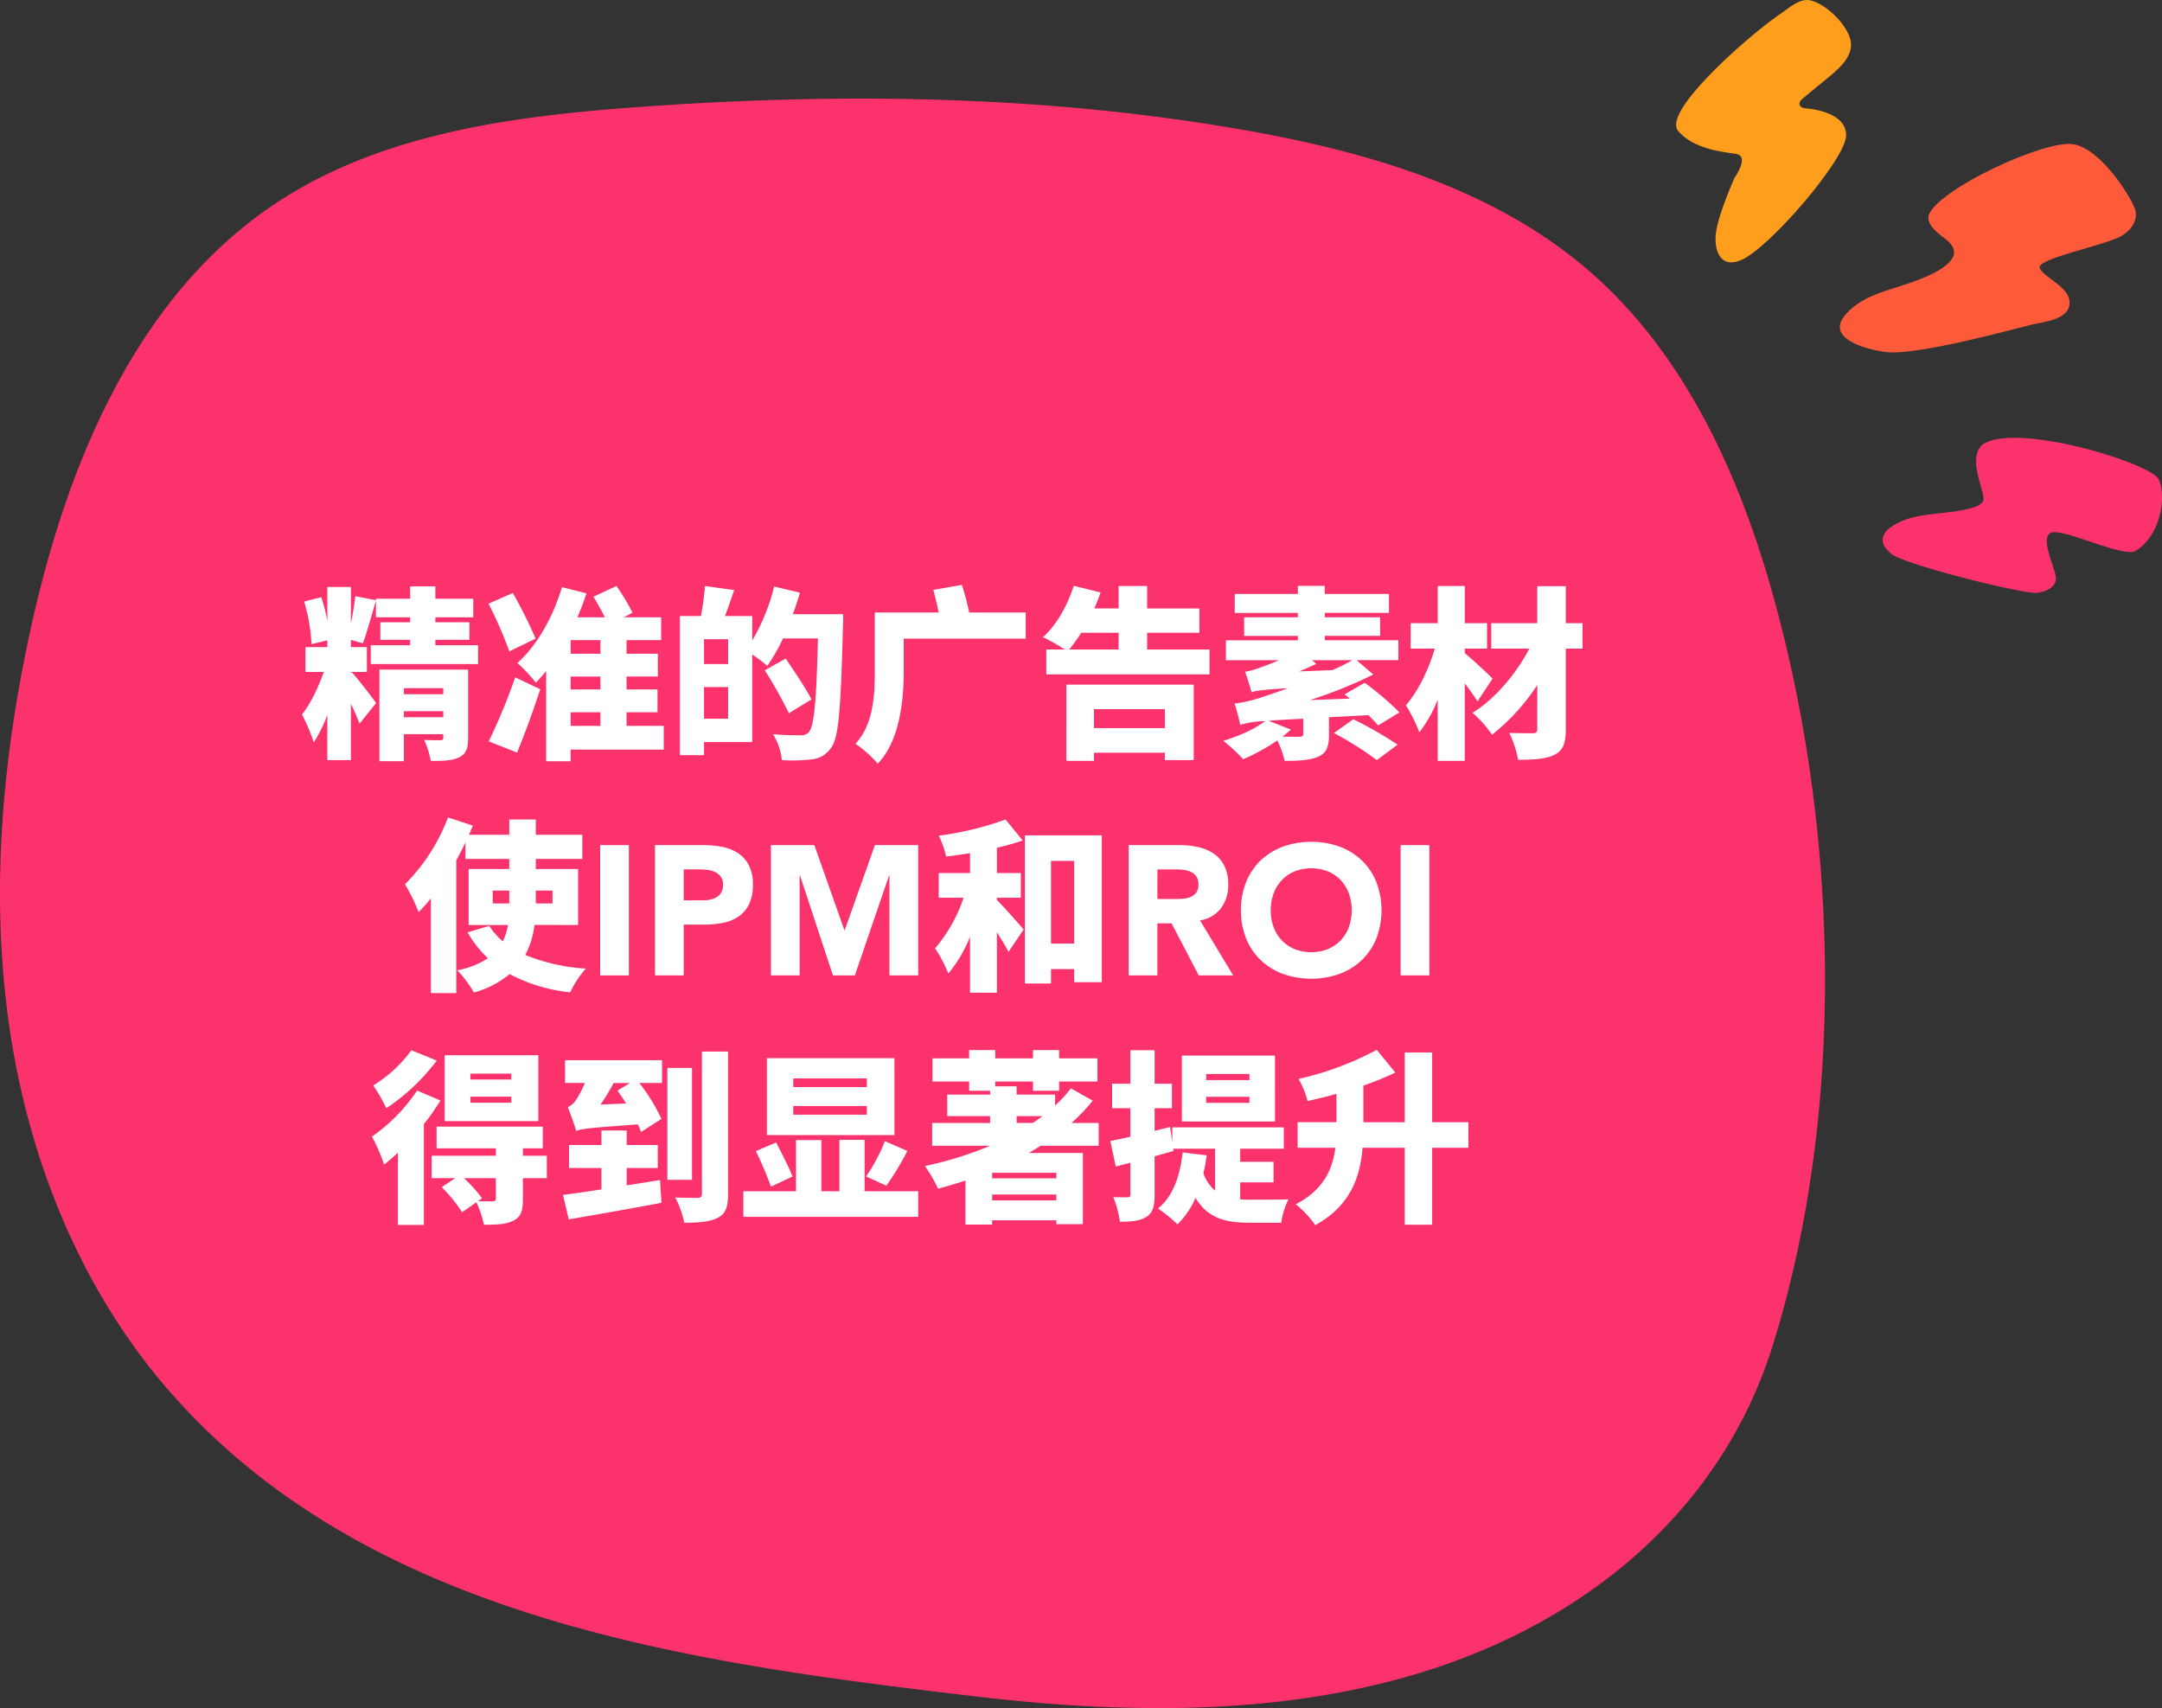 <?xml version="1.0" encoding="UTF-8"?> <svg xmlns="http://www.w3.org/2000/svg" viewBox="0 0 540.439 426.961"><rect x="0" y="0" width="540.439" height="426.961" fill="#333333" stroke="none"/><g id="Layer_2" data-name="Layer 2"><g id="Layer_1-2" data-name="Layer 1"><path d="M295.554,426.919c19.16-.37,38.21-2.66,56.6-7.93,42.11-12,77.71-40.06,91-82.73,18.49-59.33,16.44-130.33-.57-189.64-8.45-29.47-22-58.54-45.1-78.67-24.11-21-56.2-30.22-87.7-35.66-49.79-8.6-100.71-9.18-151.09-5.47-31.25,2.3-63.66,6.69-89.76,24-34.29,22.76-51.65,63.85-60.72,103.98-7.51,33.06-10.72,67.4-6,101s17.82,66.39,40.11,91.93c49.79,57.09,130.34,67.93,201.16,76.27q5.419.649,10.85,1.17A356.827,356.827,0,0,0,295.554,426.919Z" style="fill:#fc326c"></path><path d="M495.524,111.169c-4.07,3.76,1.24,12.5.16,14.19a4.213,4.213,0,0,1-2.37,1.47c-6.84,2.16-14.91.78-20.69,5a4.329,4.329,0,0,0-2,2.75c-.2,1.55,1,2.92,2.21,3.9,3.42,2.72,33.45,10.23,36.59,9.7,2-.33,4.29-1.32,4.48-3.32.22-2.39-4-9.82-1.45-11.58s18.69,6.5,21.52,4.34c6.38-4.06,7.54-13.82,5.63-17.82S503.864,105.349,495.524,111.169Z" style="fill:#fc326c"></path><path d="M442.214,5.519c-8,6.06-26.56,22.73-22.72,27.22s10.84,5.2,14.42,5.72-.34,6-.34,6-3.88,8.7-4.59,13.42c-.67,4.47.91,9.5,6.39,7.07,7.06-3.14,25.9-25.05,26.1-31s-9-6.79-10.18-6.88c-1.53-.11-2-1.36-.79-2.34l6.91-5.7c2.76-2.24,5.82-5.21,5.21-8.72-.7-4-5.93-9.09-9.82-10.16-2.64-.73-5,1.39-7,2.77Q443.985,4.19,442.214,5.519Z" style="fill:#ff9e1d"></path><path d="M482.124,53.739c-.7,2.73,2.88,4.89,4.59,6.34,6.11,5.13-5.5,9.31-9.06,10.56-5.61,2-11.78,3.09-16,7.63-6,6.4,5.11,9.12,9.71,9.72,7.66,1,31.77-5.7,36.37-6.81,3.1-.75,10-1.24,9.58-5.9-.33-3.67-6.22-5.8-7.42-8.2s15.89-5.6,20.32-8.05c2.29-1.28,4.28-3.78,3.55-6.52-.65-2.56-8.49-15.48-15.64-16.48S484.794,47.1,482.124,53.739Z" style="fill:#ff5b3b"></path><g style="isolation:isolate"><g style="isolation:isolate"><path d="M119.5,161.3v4.693H92.682V161.3h9.845v-1.38H95.074v-4.371h7.453v-1.242H93.97v-4.14c-1.1,3.726-2.254,7.959-3.266,10.627l-2.99-.828v1.794h4v6.211h-4v.276l.23-.184c1.2,1.2,5.2,6.395,6.072,7.683l-4.14,5.152c-.506-1.38-1.288-3.174-2.162-4.969v14.078H81.825V178.734a35.2,35.2,0,0,1-3.4,6.854,42.567,42.567,0,0,0-2.945-6.992c2.117-2.576,4.14-6.9,5.475-10.627h-4.6v-6.211h5.475v-1.7l-3.957.966a45.218,45.218,0,0,0-1.84-10.673l4.279-1.058a39.828,39.828,0,0,1,1.518,6.026v-8.6h5.889v9.156c.46-2.3.874-4.831,1.1-6.856l5.152,1.013v-.368h8.557v-3.082h6.3v3.082h9.477v4.646H108.83v1.242h8.511v4.371H108.83v1.38Zm-2.484,23.141c0,2.622-.506,4.048-2.255,4.876s-4.048.92-7.084.874a21.716,21.716,0,0,0-1.656-5.244c1.472.092,3.45.092,4,.092.6,0,.782-.184.782-.691v-.827h-9.845v6.763H94.844V167.371h22.175Zm-16.056-12.422v1.519h9.845v-1.519Zm9.845,7.269v-1.518h-9.845v1.518Z" style="fill:#fff"></path><path d="M127.319,162.816a103.443,103.443,0,0,0-5.2-11.915l6.073-2.668a114.688,114.688,0,0,1,5.7,11.409Zm-5.153,22.5a145.763,145.763,0,0,0,6.625-16.01l6.257,2.991c-1.841,5.612-3.819,11.041-5.8,15.825Zm43.751,2.07H142.638v2.9H136.52V167.739a32.012,32.012,0,0,1-2.576,2.9,41.9,41.9,0,0,0-4.6-4.923c4.876-4.324,8.925-11.5,11.133-18.954l6.119,1.565c-.644,2.024-1.426,4-2.254,5.98H151.2c-.829-1.7-1.933-3.635-2.853-5.152l5.751-2.669a51.091,51.091,0,0,1,4,6.671l-2.162,1.15h9.339v5.7h-8.649v3.405h7.821v5.7h-7.821v3.22h7.729v5.705h-7.729v3.405h9.293ZM150.092,160.01h-7.454v3.405h7.454Zm0,9.109h-7.454v3.22h7.454Zm-7.454,12.33h7.454v-3.405h-7.454Z" style="fill:#fff"></path><path d="M210.767,153.523s0,2.116-.046,2.9c-.552,20.473-1.012,27.925-2.944,30.457a6.58,6.58,0,0,1-4.877,2.944,42.269,42.269,0,0,1-7.453.183,15.353,15.353,0,0,0-2.208-6.486c2.944.275,5.7.275,6.947.275a2.351,2.351,0,0,0,2.024-.828c1.334-1.425,1.886-8.188,2.254-23.37h-8.741a46.684,46.684,0,0,1-3.91,6.855,39.495,39.495,0,0,0-3.773-2.853v21.9H175.987v3.266H169.96v-34.78h5.245a62.23,62.23,0,0,0,1.012-7.5l7.315,1.013c-.782,2.254-1.564,4.554-2.3,6.486h6.808V160.1a49.843,49.843,0,0,0,5.475-13.479l6.441,1.517c-.506,1.8-1.1,3.589-1.748,5.383Zm-28.753,6.257h-6.027v6.211h6.027Zm0,19.874v-7.912h-6.027v7.912Zm15.182-1.38a107.464,107.464,0,0,0-6.027-10.719l5.244-2.944c2.071,3.128,5.061,7.5,6.441,10.213Z" style="fill:#fff"></path><path d="M256.4,159.642H225.9v8.28c0,7.085-.967,17.252-6.487,22.957a30.106,30.106,0,0,0-5.567-4.968c4.509-4.83,4.831-12.238,4.831-18.08V153.109h15.963c-.367-1.886-.874-3.956-1.334-5.658l7.131-1.242a66.753,66.753,0,0,1,1.841,6.9H256.4Z" style="fill:#fff"></path><path d="M302.353,162.356v6.211H261.546v-6.211h4.648a52.092,52.092,0,0,0-5.475-3.082c3.311-2.944,6.164-7.959,7.683-12.836l6.715,1.656c-.459,1.334-.965,2.669-1.563,4h6.072v-5.613h7.131V152.1h13.065v6.072H286.757v4.187Zm-35.792,8.787H298.4v18.862h-7.223v-1.839H273.462v2.023h-6.9Zm3.726-12.974a40.973,40.973,0,0,1-3.036,4.187h12.375v-4.187Zm3.175,19.093V182h17.712v-4.739Z" style="fill:#fff"></path><path d="M332.205,179.286v4.463c0,2.9-.6,4.554-2.852,5.474-2.208.874-4.877.966-8.236.966a21.345,21.345,0,0,0-1.839-5.106,47.255,47.255,0,0,1-8.511,4.692,47.662,47.662,0,0,0-4.969-4.6c3.818-1.149,7.959-2.944,10.4-4.921a23.723,23.723,0,0,0-6.166.919,51.89,51.89,0,0,0-1.425-5.291,34.61,34.61,0,0,0,7.085-1.7c1.195-.368,3.5-1.149,6.256-2.162-6.624.414-8.051.645-9.109,1.013-.276-1.059-1.058-3.681-1.61-5.108a20.317,20.317,0,0,0,3.68-1.011c.874-.323,2.714-.966,4.785-1.886H306.443v-4.969H324.43v-1.1H311v-4.647H324.43v-1.1H308.651v-4.739H324.43v-2.024h6.717v2.024H347.2V153.2H331.147v1.1h13.847v4.647H331.147v1.1h18.4v4.969H339.106l4.186,3.588a112.114,112.114,0,0,1-15.872,6.394l9.984-.368c-.415-.367-.874-.735-1.289-1.057l5.015-2.9a72.086,72.086,0,0,1,8.695,7.407l-5.337,3.266a29.148,29.148,0,0,0-2.438-2.576Zm-6.44.368c-3.819.184-6.625.368-8.695.507l5.612,2.208a20.5,20.5,0,0,1-2.116,1.748c1.794.046,3.589.092,4.186.046.782,0,1.013-.138,1.013-.644Zm7.314-12.146a55.305,55.305,0,0,0,4.969-2.483H327.973l1.057.92c-1.333.643-2.759,1.288-4.278,1.886Zm5.2,12.285a96.258,96.258,0,0,1,11.087,6.348l-5.2,3.864a82.243,82.243,0,0,0-10.719-6.762Z" style="fill:#fff"></path><path d="M369.326,175.33c-.782-1.288-1.978-2.945-3.174-4.509v19.368h-6.763V174.87a32.658,32.658,0,0,1-4.6,8.188,37.049,37.049,0,0,0-3.358-6.763c3.129-3.542,5.751-9.108,7.223-14.168h-6.027v-6.349h6.763v-9.294h6.763v9.294h5.566v6.349h-5.566v1.149c1.84,1.473,5.98,5.337,6.947,6.35Zm26.269-13.2h-4.187v20.15c0,3.542-.689,5.29-2.759,6.349-2.117,1.1-5.107,1.288-9.156,1.288a26.711,26.711,0,0,0-2.208-6.717c2.254.092,5.015.092,5.843.092s1.15-.277,1.15-1.059V171.235a52.03,52.03,0,0,1-11.318,12.422,27.362,27.362,0,0,0-4.876-5.475c5.567-3.4,10.9-9.707,14.216-16.055h-9.523v-6.349h11.5v-9.247h7.13v9.247H395.6Z" style="fill:#fff"></path></g><g style="isolation:isolate"><path d="M133.606,231.213a21.289,21.289,0,0,1-2.3,7.5,47.778,47.778,0,0,0,15.136,3.405,25.534,25.534,0,0,0-3.911,5.934A41.616,41.616,0,0,1,127.4,243.5a24.248,24.248,0,0,1-8.925,4.6,28.436,28.436,0,0,0-4.187-5.566,21.1,21.1,0,0,0,7.684-2.99,28.665,28.665,0,0,1-5.107-6.488l5.428-1.609a18.049,18.049,0,0,0,3.405,3.864,15.183,15.183,0,0,0,1.288-4.095h-9.845V217.228H127.3V214.7H116.354v-4.141c-.69,1.519-1.472,2.99-2.3,4.463v33.215h-6.348V224.543a32.716,32.716,0,0,1-3.083,3.45,41.976,41.976,0,0,0-3.4-6.947,47.161,47.161,0,0,0,10.765-16.7l6.211,2.025c-.322.782-.644,1.518-.966,2.3H127.3v-3.818h6.625v3.818h11.639V214.7H133.928v2.53h10.581v13.985Zm-10.444-5.382H127.3v-3.22h-4.141Zm10.766-3.22v3.22h4.186v-3.22Z" style="fill:#fff"></path></g><g style="isolation:isolate"><path d="M150.024,211.251H157.2v32.568h-7.176Z" style="fill:#fff"></path><path d="M163.732,211.251h12.1a23.933,23.933,0,0,1,4.783.46,10.9,10.9,0,0,1,3.934,1.586,8.044,8.044,0,0,1,2.668,3.037,10.4,10.4,0,0,1,.989,4.807,11.078,11.078,0,0,1-.921,4.784,7.848,7.848,0,0,1-2.529,3.082,10.263,10.263,0,0,1-3.818,1.633,22.444,22.444,0,0,1-4.784.483h-5.245v12.7h-7.175Zm7.175,13.8h4.785a9.209,9.209,0,0,0,1.862-.184,4.934,4.934,0,0,0,1.611-.621,3.319,3.319,0,0,0,1.15-1.2,3.784,3.784,0,0,0,.437-1.909,3.225,3.225,0,0,0-.576-2,3.825,3.825,0,0,0-1.471-1.173,6.309,6.309,0,0,0-2-.529,20.642,20.642,0,0,0-2.116-.115h-3.681Z" style="fill:#fff"></path><path d="M192.711,211.251h10.856l7.5,21.252h.092l7.544-21.252h10.81v32.568h-7.176V218.841h-.092l-8.556,24.978h-5.474l-8.234-24.978h-.092v24.978h-7.176Z" style="fill:#fff"></path></g><g style="isolation:isolate"><path d="M249.2,224.957c1.886,1.886,5.75,6.256,6.671,7.407L252.1,237.93c-.69-1.38-1.794-3.128-2.9-4.877v15.09h-6.717V234.158a34.457,34.457,0,0,1-5.429,9.2,32.932,32.932,0,0,0-3.312-6.3,38.064,38.064,0,0,0,7.131-12.651h-6.211V218.24h7.821v-4.969c-2.024.322-4.048.6-5.98.828a22.72,22.72,0,0,0-1.841-5.2,79.325,79.325,0,0,0,16.7-4.049l4.279,5.245c-1.979.69-4.187,1.288-6.441,1.84v6.3h5.98v6.165H249.2Zm26.223-16.148v36.712h-6.9v-3.267h-5.8v3.589H256.2V208.809Zm-6.9,27.051V215.2h-5.8V235.86Z" style="fill:#fff"></path></g><g style="isolation:isolate"><path d="M282.136,211.251h12.6a22.244,22.244,0,0,1,4.715.483,11.174,11.174,0,0,1,3.91,1.61,8.029,8.029,0,0,1,2.668,3.035,10.282,10.282,0,0,1,.99,4.762,9.554,9.554,0,0,1-1.8,5.864,8.072,8.072,0,0,1-5.243,3.06l8.279,13.754h-8.6L292.854,230.8h-3.542v13.018h-7.176Zm7.176,13.478h4.232q.966,0,2.047-.069a6.412,6.412,0,0,0,1.955-.414A3.381,3.381,0,0,0,299,223.165a3.293,3.293,0,0,0,.576-2.07,3.44,3.44,0,0,0-.506-1.978,3.4,3.4,0,0,0-1.288-1.127,5.758,5.758,0,0,0-1.794-.529,14.651,14.651,0,0,0-1.979-.138h-4.692Z" style="fill:#fff"></path><path d="M310.2,227.535a18.393,18.393,0,0,1,1.311-7.084,15.556,15.556,0,0,1,3.657-5.406,16.136,16.136,0,0,1,5.566-3.426,21.289,21.289,0,0,1,14.076,0,16.145,16.145,0,0,1,5.566,3.426,15.556,15.556,0,0,1,3.657,5.406,19.795,19.795,0,0,1,0,14.168,15.534,15.534,0,0,1-3.657,5.405,16.117,16.117,0,0,1-5.566,3.427,21.306,21.306,0,0,1-14.076,0,16.108,16.108,0,0,1-5.566-3.427,15.534,15.534,0,0,1-3.657-5.405A18.393,18.393,0,0,1,310.2,227.535Zm7.452,0a11.928,11.928,0,0,0,.713,4.209,9.632,9.632,0,0,0,2.046,3.312,9.339,9.339,0,0,0,3.2,2.185,11.472,11.472,0,0,0,8.326,0,9.335,9.335,0,0,0,3.2-2.185,9.649,9.649,0,0,0,2.047-3.312,12.712,12.712,0,0,0,0-8.4,9.619,9.619,0,0,0-2.047-3.335,9.363,9.363,0,0,0-3.2-2.185,11.458,11.458,0,0,0-8.326,0,9.367,9.367,0,0,0-3.2,2.185,9.6,9.6,0,0,0-2.046,3.335A11.986,11.986,0,0,0,317.648,227.535Z" style="fill:#fff"></path><path d="M350.123,211.251H357.3v32.568h-7.176Z" style="fill:#fff"></path></g><g style="isolation:isolate"><path d="M110.1,275.089a57.3,57.3,0,0,1-4.14,5.889v25.211H99.473v-18.08a40.172,40.172,0,0,1-3.45,2.991,47.479,47.479,0,0,0-3.036-6.993,43.308,43.308,0,0,0,11.271-11.5Zm-.92-9.982a51.6,51.6,0,0,1-12.605,11.915,44.366,44.366,0,0,0-3.267-5.7,33.176,33.176,0,0,0,9.523-8.786Zm27.511,29.4h-5.98v5.29c0,2.9-.507,4.463-2.485,5.383-1.932.92-4.278.966-7.268.966a23.136,23.136,0,0,0-1.886-5.612l-3.543,2.484a38.721,38.721,0,0,0-5.107-6.257l3.358-2.254h-5.888v-5.613h16.056v-1.84H109.134v-5.428h26.545v5.428h-4.968v1.84h5.98Zm-2.116-14.261H111.158v-16.47h23.417ZM123.948,294.5h-7.959a38.687,38.687,0,0,1,4.508,5.015l-1.011.735c1.425.046,3.127.046,3.634.046.644-.046.828-.183.828-.689Zm3.864-26.131H117.6v1.472h10.213Zm0,5.751H117.6v1.518h10.213Z" style="fill:#fff"></path><path d="M156.653,296.3c2.76-.414,5.566-.874,8.326-1.334l.368,5.7c-8.05,1.518-16.792,3.036-23.186,4.14l-1.426-6.118c2.714-.322,6.026-.828,9.615-1.381v-5.336h-8.1v-5.751h8.1v-3.635h6.3v3.635h7.774v5.751h-7.774ZM141.24,265.014h24.246v5.7h-5.659a47,47,0,0,1,5.52,8.971l-5.106,3.267a18.69,18.69,0,0,0-.782-1.886c-11.824.874-13.894,1.012-15.412,1.656-.368-1.288-1.426-4.279-2.116-5.981a4.612,4.612,0,0,0,2.162-1.932,27.556,27.556,0,0,0,2.116-4.1H141.24Zm15.274,10.812c-.736-1.151-1.472-2.208-2.162-3.22l3.128-1.887h-4.094a52.157,52.157,0,0,1-3.267,5.383Zm16.47,19.093H166.82V266.947h6.164ZM182,262.852v35.563c0,3.266-.6,4.968-2.53,5.98-1.978,1.013-4.692,1.242-8.419,1.242a24.119,24.119,0,0,0-2.254-6.3c2.3.091,4.784.091,5.566.091.829,0,1.1-.275,1.1-1.057V262.852Z" style="fill:#fff"></path><path d="M229.519,297.77v6.4H185.814v-6.4h13.158V284.981h6.349V297.77h4.508V284.935h6.3V297.77Zm-36.8-1.149a92.264,92.264,0,0,0-3.772-8.879l5.06-2.163c1.381,2.669,3.267,6.3,4.1,8.511Zm30.87-12.882H191.7V264.508h31.882Zm-6.9-14.17h-18.4v2.162h18.4Zm0,6.9h-18.4v2.162h18.4Zm-.184,17.62a44.855,44.855,0,0,0,4.693-8.833l5.612,2.438a70.7,70.7,0,0,1-5.245,8.695Z" style="fill:#fff"></path><path d="M260.154,286.407c-.966.6-1.979,1.2-2.991,1.8h13.526v17.8h-6.625v-.965H248.008V306.1h-6.67v-11c-2.255.736-4.555,1.426-6.855,2.025a39.183,39.183,0,0,0-3.266-5.66,89.351,89.351,0,0,0,16.285-5.06H233.01v-5.7H247.5V279H236.783v-5.383H247.5v-.966h-5.244v-2.3H233.1v-5.8h9.155v-2.07h6.532v2.07h9.431v-2.07h6.533v2.07h9.569v5.8h-9.569v2.3h-6.533v-2.3H248.79v1.2h5.337v2.071h9.614v2.714a31.278,31.278,0,0,0,3.957-4.279l5.475,3.083a50.6,50.6,0,0,1-5.337,5.567h6.809v5.7Zm3.91,6.762H248.008v1.381h16.056Zm0,6.9V298.6H248.008v1.473ZM254.127,280.7h4.048c.828-.553,1.61-1.1,2.393-1.7h-6.441Z" style="fill:#fff"></path><path d="M310.018,299.794a22.837,22.837,0,0,0,2.53.092c1.8,0,7.27,0,9.524-.092a19.64,19.64,0,0,0-1.794,5.843h-8c-5.751,0-10.306-1.011-13.434-6.211a20.323,20.323,0,0,1-4.509,6.625,35.148,35.148,0,0,0-4.877-3.956c3.681-2.944,5.522-8.051,6.165-14.032l6.027.736c-.23,1.565-.506,3.128-.828,4.555a10.6,10.6,0,0,0,2.9,4.278V287.143H293.272l.092.552c-1.564.461-3.128.874-4.739,1.335v9.522c0,2.9-.414,4.555-1.978,5.567-1.564,1.058-3.726,1.289-6.716,1.289a22.876,22.876,0,0,0-1.656-6.165c1.471.046,2.99.046,3.542.046s.736-.184.736-.783v-7.867l-3.635.967-1.38-6.395c1.472-.276,3.174-.644,5.015-1.058v-7.131H278V270.9h4.555v-8.372h6.072V270.9h4.325v6.119h-4.325v5.658l3.864-.966.553,3.773v-3.681h27.879v5.337h-10.9v3.267h8.327v5.152h-8.327Zm8.7-19.459H295.435v-16.47h23.278Zm-6.394-11.87H301.507v1.518h10.812Zm0,5.7H301.507v1.519h10.812Z" style="fill:#fff"></path><path d="M367.06,286.914H358v19.229h-6.854V286.914H340.607c-.6,7.268-3.037,14.537-11.824,19.321a24.793,24.793,0,0,0-4.877-5.2c6.994-3.634,9.248-8.833,9.891-14.123h-9.431v-6.4h9.707v-7.084c-2.438.69-4.876,1.288-7.222,1.794a21.13,21.13,0,0,0-2.254-5.52,77.091,77.091,0,0,0,19.552-7.27L348.8,268.1a74.42,74.42,0,0,1-8,3.267v9.154h10.352V263.083H358v17.435h9.064Z" style="fill:#fff"></path></g></g></g></g></svg> 